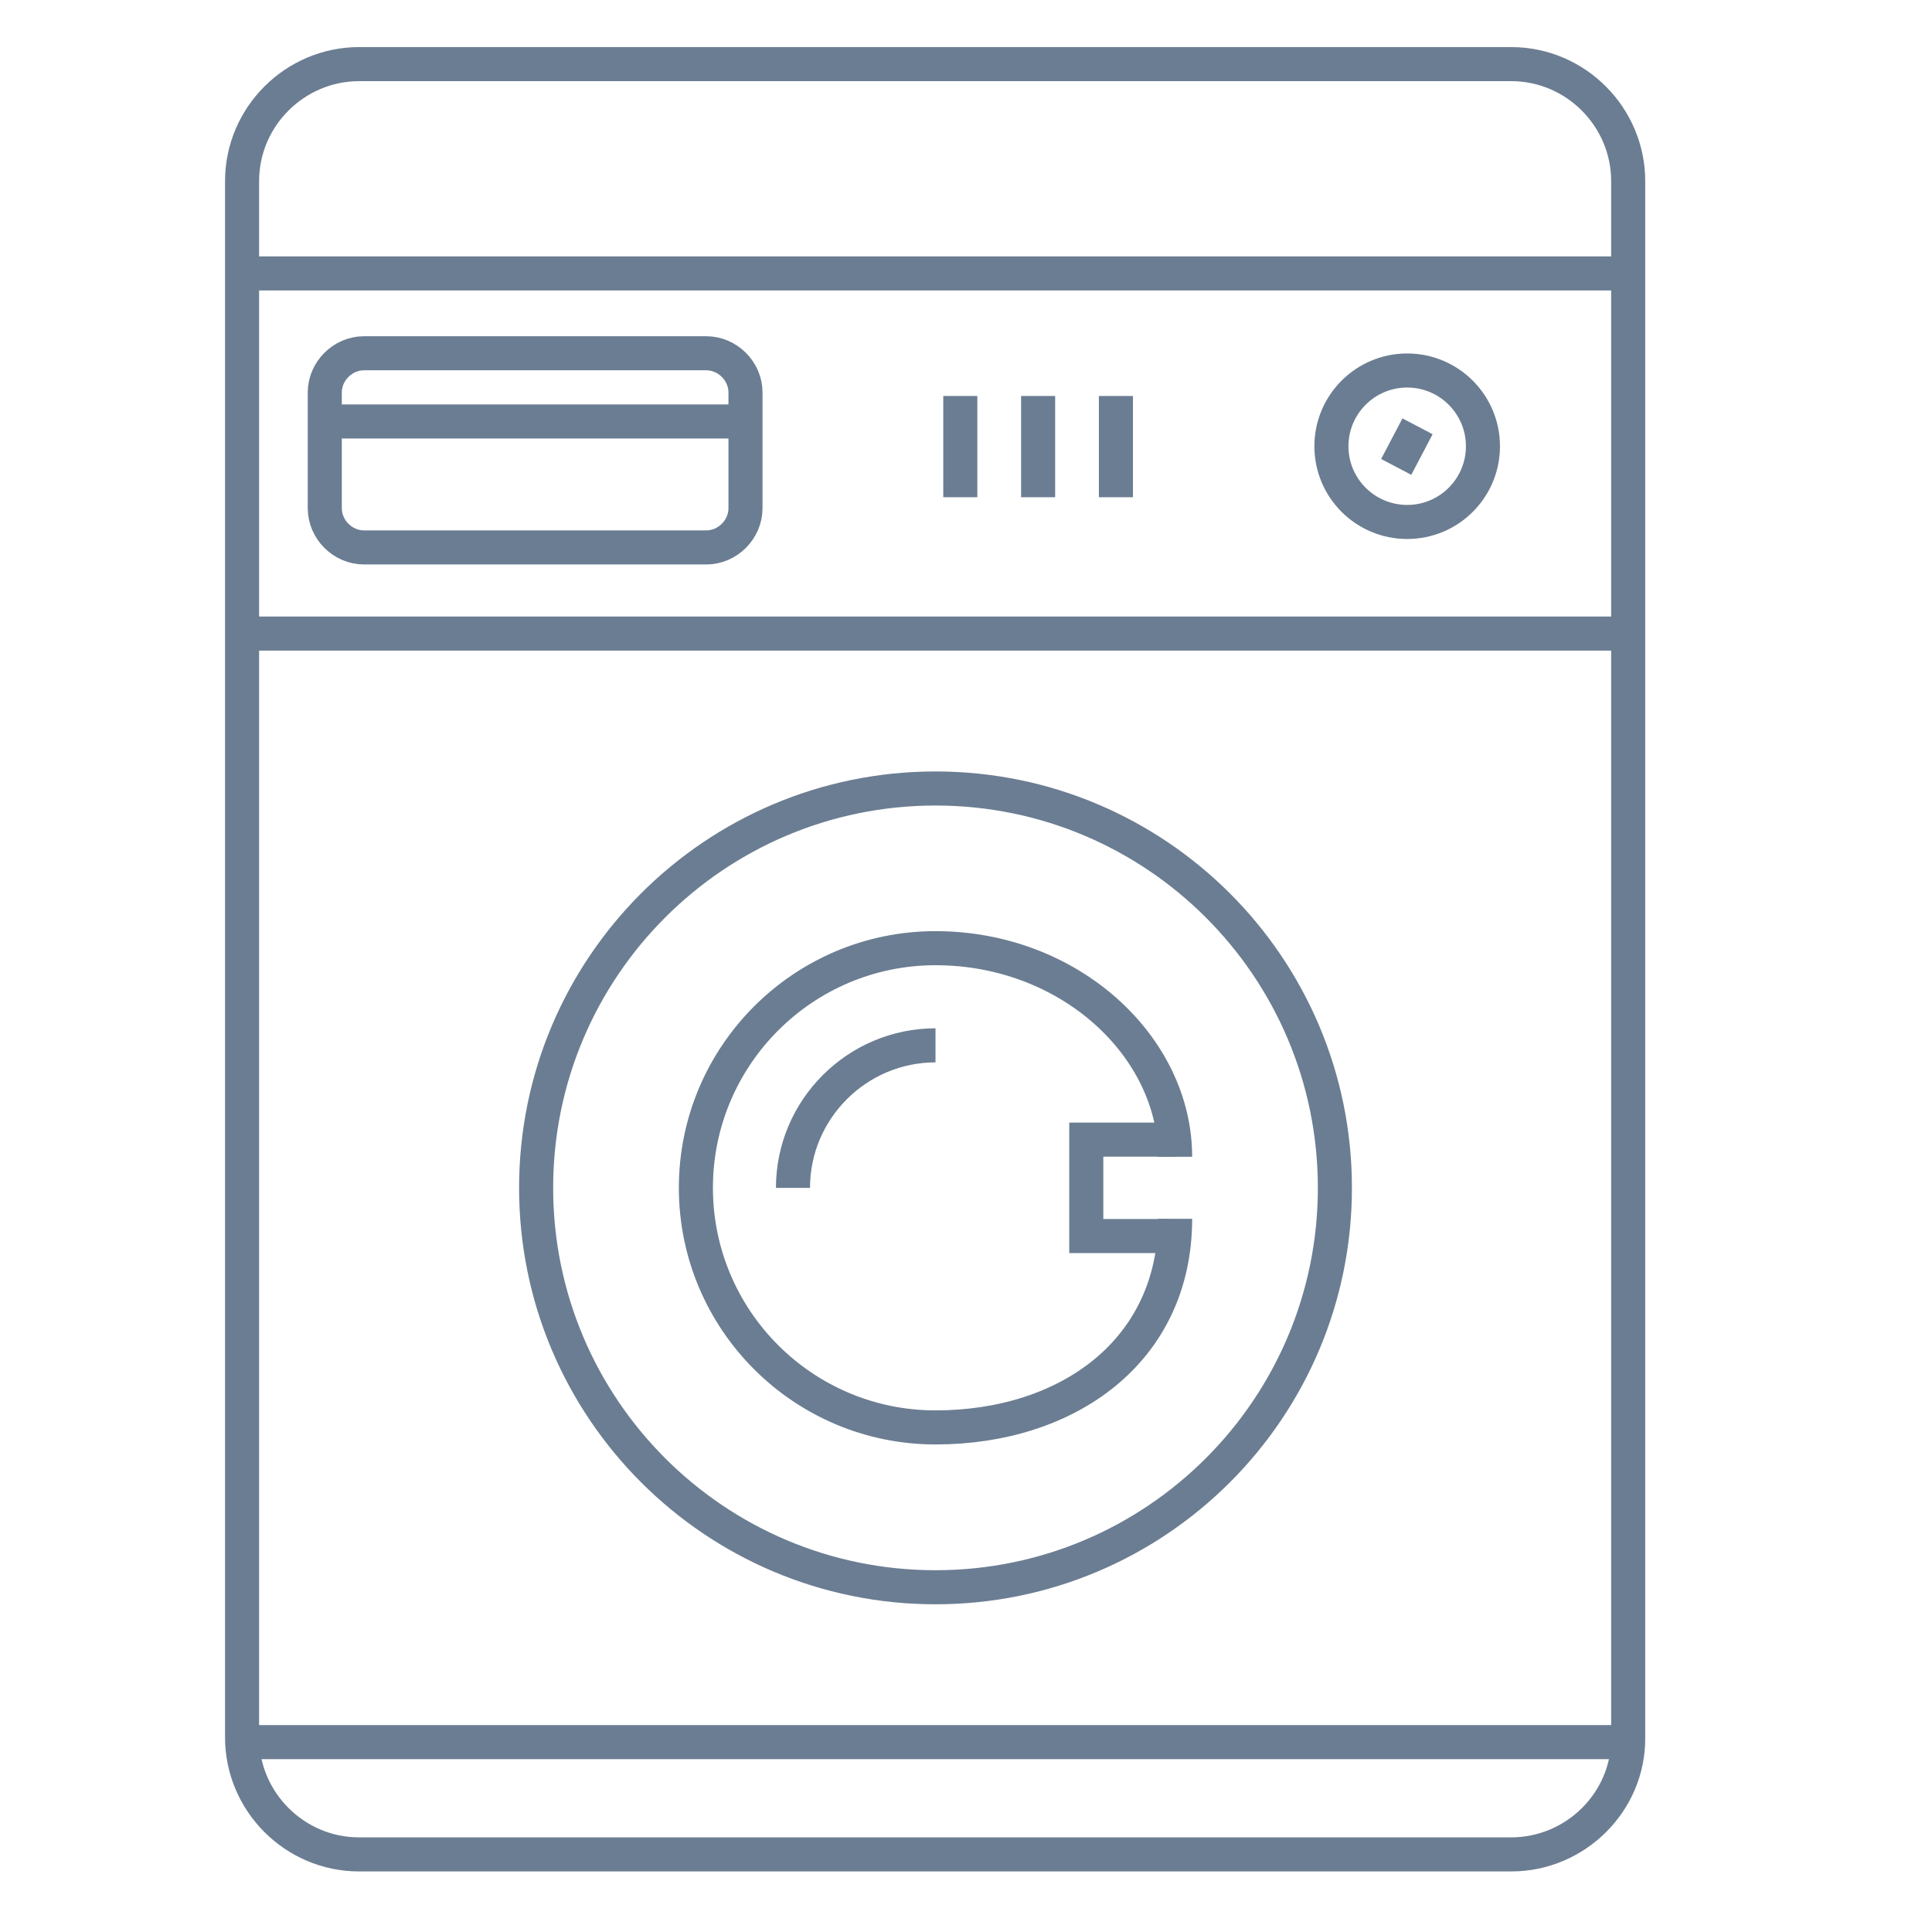 <?xml version="1.0" encoding="UTF-8" standalone="no"?>
<svg
   xmlns:dc="http://purl.org/dc/elements/1.1/"
   xmlns:cc="http://creativecommons.org/ns#"
   xmlns:rdf="http://www.w3.org/1999/02/22-rdf-syntax-ns#"
   xmlns:svg="http://www.w3.org/2000/svg"
   xmlns="http://www.w3.org/2000/svg"
   viewBox="0 0 37.8 37.8"
   height="37.8"
   width="37.8"
   xml:space="preserve"
   id="svg2"
   version="1.1"><defs
     id="defs6"><clipPath
       id="clipPath18"
       clipPathUnits="userSpaceOnUse"><path
         id="path16"
         d="M 0,28.35 H 28.35 V 0 H 0 Z" /></clipPath></defs><g
     transform="matrix(1.333,0,0,-1.333,0,37.8)"
     id="g10"><g
       id="g12"><g
         clip-path="url(#clipPath18)"
         id="g14"><g
           transform="translate(22.18,1.139)"
           id="g20"><path
             id="path22"
             style="fill:none;stroke:#6b7d92;stroke-width:0.5;stroke-linecap:butt;stroke-linejoin:miter;stroke-miterlimit:10;stroke-dasharray:none;stroke-opacity:1"
             d="m 0,0 h -16.909 c -0.95,0 -1.718,0.778 -1.718,1.718 v 22.841 c 0,0.95 0.779,1.718 1.718,1.718 H 0 c 0.95,0 1.718,-0.778 1.718,-1.718 V 1.718 C 1.728,0.778 0.95,0 0,0 Z" /></g><g
           transform="translate(3.554,24.344)"
           id="g24"><path
             id="path26"
             style="fill:none;stroke:#6b7d92;stroke-width:0.5;stroke-linecap:butt;stroke-linejoin:miter;stroke-miterlimit:10;stroke-dasharray:none;stroke-opacity:1"
             d="M 0,0 H 20.355" /></g><g
           transform="translate(3.554,19.058)"
           id="g28"><path
             id="path30"
             style="fill:none;stroke:#6b7d92;stroke-width:0.5;stroke-linecap:butt;stroke-linejoin:miter;stroke-miterlimit:10;stroke-dasharray:none;stroke-opacity:1"
             d="M 0,0 H 20.355" /></g><g
           transform="translate(3.554,2.787)"
           id="g32"><path
             id="path34"
             style="fill:none;stroke:#6b7d92;stroke-width:0.5;stroke-linecap:butt;stroke-linejoin:miter;stroke-miterlimit:10;stroke-dasharray:none;stroke-opacity:1"
             d="M 0,0 H 20.355" /></g><g
           transform="translate(20.654,22.919)"
           id="g36"><path
             id="path38"
             style="fill:none;stroke:#6b7d92;stroke-width:0.5;stroke-linecap:butt;stroke-linejoin:miter;stroke-miterlimit:10;stroke-dasharray:none;stroke-opacity:1"
             d="m 0,0 c 0.614,0 1.112,-0.498 1.112,-1.112 0,-0.614 -0.498,-1.111 -1.112,-1.111 -0.614,0 -1.112,0.497 -1.112,1.111 C -1.112,-0.498 -0.614,0 0,0 Z" /></g><g
           transform="translate(20.493,21.504)"
           id="g40"><path
             id="path42"
             style="fill:none;stroke:#6b7d92;stroke-width:0.5;stroke-linecap:butt;stroke-linejoin:miter;stroke-miterlimit:10;stroke-dasharray:none;stroke-opacity:1"
             d="M 0,0 0.313,0.596" /></g><g
           transform="translate(16.379,22.545)"
           id="g44"><path
             id="path46"
             style="fill:none;stroke:#6b7d92;stroke-width:0.5;stroke-linecap:butt;stroke-linejoin:miter;stroke-miterlimit:10;stroke-dasharray:none;stroke-opacity:1"
             d="M 0,0 V -1.486" /></g><g
           transform="translate(14.095,22.545)"
           id="g48"><path
             id="path50"
             style="fill:none;stroke:#6b7d92;stroke-width:0.5;stroke-linecap:butt;stroke-linejoin:miter;stroke-miterlimit:10;stroke-dasharray:none;stroke-opacity:1"
             d="M 0,0 V -1.486" /></g><g
           transform="translate(15.237,22.545)"
           id="g52"><path
             id="path54"
             style="fill:none;stroke:#6b7d92;stroke-width:0.5;stroke-linecap:butt;stroke-linejoin:miter;stroke-miterlimit:10;stroke-dasharray:none;stroke-opacity:1"
             d="M 0,0 V -1.486" /></g><g
           transform="translate(10.366,20.322)"
           id="g56"><path
             id="path58"
             style="fill:none;stroke:#6b7d92;stroke-width:0.5;stroke-linecap:butt;stroke-linejoin:miter;stroke-miterlimit:10;stroke-dasharray:none;stroke-opacity:1"
             d="m 0,0 h -5.023 c -0.313,0 -0.576,0.263 -0.576,0.576 v 1.698 c 0,0.313 0.263,0.576 0.576,0.576 H 0 c 0.313,0 0.576,-0.263 0.576,-0.576 V 0.576 C 0.576,0.263 0.313,0 0,0 Z" /></g><g
           transform="translate(4.767,22.171)"
           id="g60"><path
             id="path62"
             style="fill:none;stroke:#6b7d92;stroke-width:0.5;stroke-linecap:butt;stroke-linejoin:miter;stroke-miterlimit:10;stroke-dasharray:none;stroke-opacity:1"
             d="M 0,0 H 6.175" /></g><g
           transform="translate(13.731,16.784)"
           id="g64"><path
             id="path66"
             style="fill:none;stroke:#6b7d92;stroke-width:0.5;stroke-linecap:butt;stroke-linejoin:miter;stroke-miterlimit:10;stroke-dasharray:none;stroke-opacity:1"
             d="m 0,0 c 3.237,0 5.862,-2.624 5.862,-5.862 0,-3.237 -2.625,-5.862 -5.862,-5.862 -3.237,0 -5.862,2.625 -5.862,5.862 C -5.862,-2.624 -3.237,0 0,0 Z" /></g><g
           transform="translate(11.639,10.922)"
           id="g68"><path
             id="path70"
             style="fill:none;stroke:#6b7d92;stroke-width:0.5;stroke-linecap:butt;stroke-linejoin:miter;stroke-miterlimit:10;stroke-dasharray:none;stroke-opacity:1"
             d="M 0,0 C 0,1.152 0.94,2.092 2.092,2.092" /></g><g
           transform="translate(17.248,10.468)"
           id="g72"><path
             id="path74"
             style="fill:none;stroke:#6b7d92;stroke-width:0.5;stroke-linecap:butt;stroke-linejoin:miter;stroke-miterlimit:10;stroke-dasharray:none;stroke-opacity:1"
             d="m 0,0 c 0,-1.94 -1.577,-3.062 -3.517,-3.062 -1.941,0 -3.517,1.576 -3.517,3.517 0,1.94 1.576,3.517 3.517,3.517 C -1.546,3.972 0,2.527 0,0.91" /></g><g
           transform="translate(17.248,11.63)"
           id="g76"><path
             id="path78"
             style="fill:none;stroke:#6b7d92;stroke-width:0.5;stroke-linecap:butt;stroke-linejoin:miter;stroke-miterlimit:10;stroke-dasharray:none;stroke-opacity:1"
             d="m 0,0 h -1.304 v -1.415 h 1.223" /></g></g></g></g></svg>
